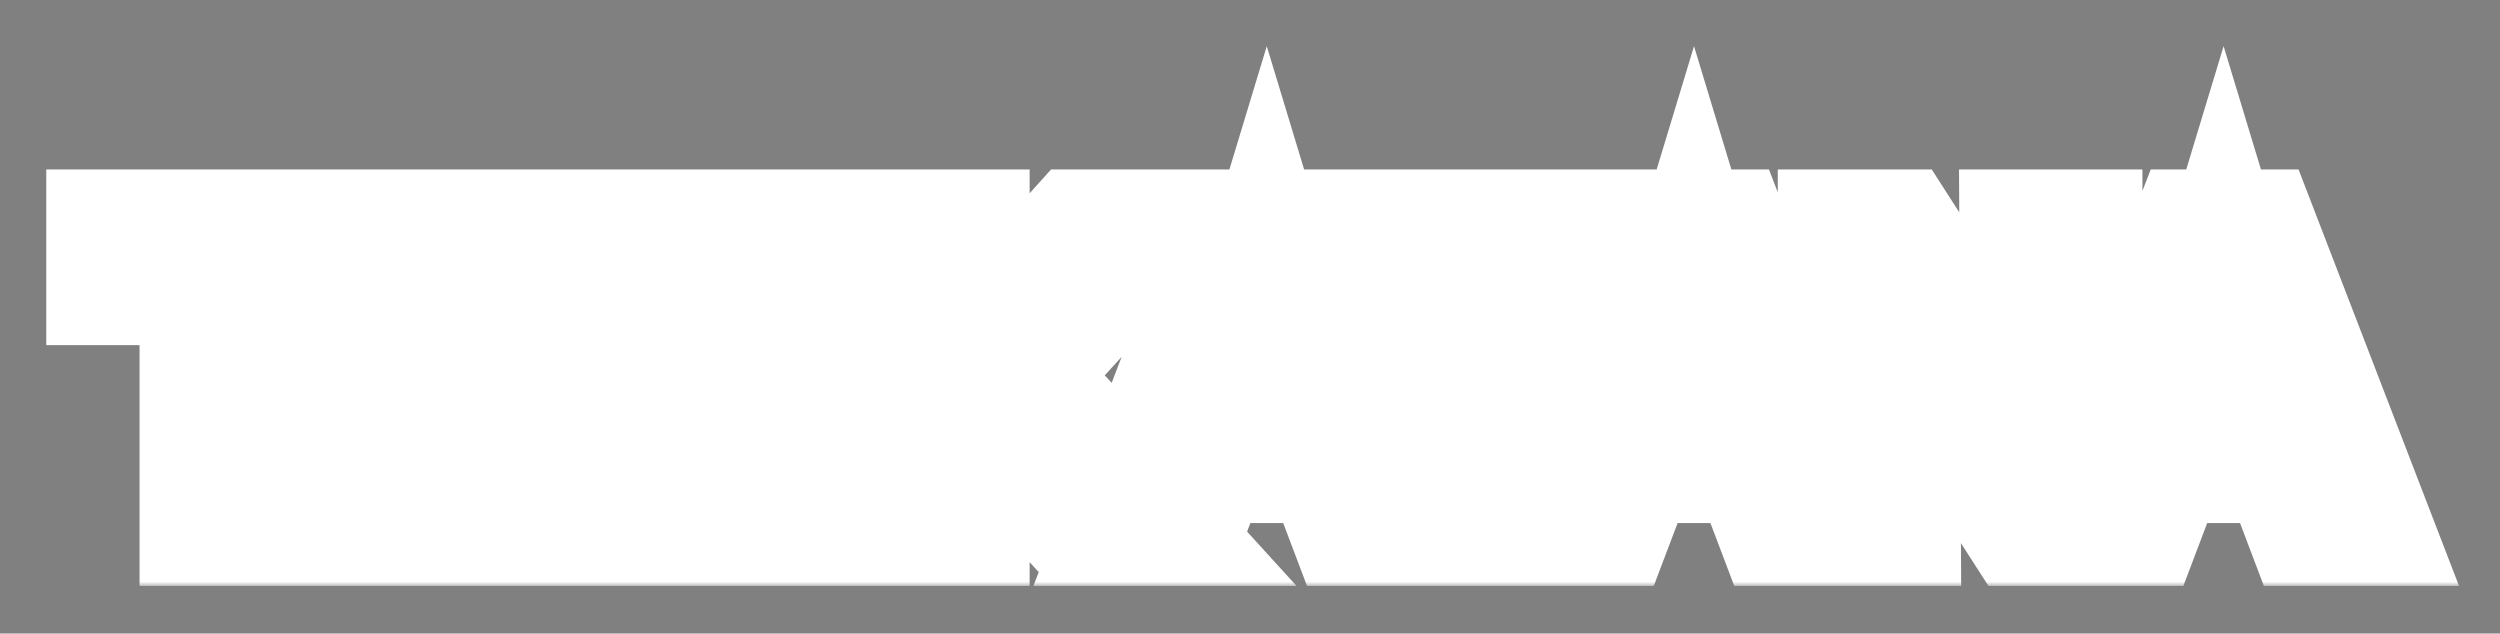 <svg width="292" height="74" viewBox="0 0 292 74" fill="none" xmlns="http://www.w3.org/2000/svg">
<rect x="0" y="0" width="292" height="74" fill="#808080" stroke="none"/>
<mask id="path-1-outside-1_565_8630" maskUnits="userSpaceOnUse" x="4.704" y="4.437" width="283" height="64" fill="black">
<rect fill="white" x="4.704" y="4.437" width="283" height="64"/>
<path d="M24.3 60.437V32.309H13.404V27.797H40.524V32.309H29.676V60.437H24.3ZM43.022 60.437V27.797H48.398V41.477H64.238V27.797H69.614V60.437H64.238V45.844H48.398V60.437H43.022ZM74.231 60.437V27.797H96.743V32.117H79.608V41.428H94.919V45.7H79.608V56.117H96.743V60.437H74.231ZM106.885 60.437V27.797H112.261V43.444L126.325 27.797H132.853L118.213 43.828L133.333 60.437H126.325L112.261 45.029V60.437H106.885ZM158.182 60.437L155.398 53.093H140.518L137.734 60.437H132.358L144.934 27.797H151.222L163.798 60.437H158.182ZM146.998 36.148L142.15 48.868H153.766L148.918 36.148L147.958 32.98L146.998 36.148ZM170.4 60.437V32.309H159.504V27.797H186.624V32.309H175.776V60.437H170.4ZM208.085 60.437L205.301 53.093H190.421L187.637 60.437H182.261L194.837 27.797H201.125L213.701 60.437H208.085ZM196.901 36.148L192.053 48.868H203.669L198.821 36.148L197.861 32.98L196.901 36.148ZM215.644 60.437V27.797H221.26L234.94 49.108L237.004 52.949L236.86 27.797H242.236V60.437H236.62L222.988 39.221L220.876 35.236L221.02 60.437H215.644ZM269.941 60.437L267.157 53.093H252.277L249.493 60.437H244.117L256.693 27.797H262.981L275.557 60.437H269.941ZM258.757 36.148L253.909 48.868H265.525L260.677 36.148L259.717 32.98L258.757 36.148Z"/>
</mask>
<path d="M24.3 60.437V32.309H13.404V27.797H40.524V32.309H29.676V60.437H24.3ZM43.022 60.437V27.797H48.398V41.477H64.238V27.797H69.614V60.437H64.238V45.844H48.398V60.437H43.022ZM74.231 60.437V27.797H96.743V32.117H79.608V41.428H94.919V45.7H79.608V56.117H96.743V60.437H74.231ZM106.885 60.437V27.797H112.261V43.444L126.325 27.797H132.853L118.213 43.828L133.333 60.437H126.325L112.261 45.029V60.437H106.885ZM158.182 60.437L155.398 53.093H140.518L137.734 60.437H132.358L144.934 27.797H151.222L163.798 60.437H158.182ZM146.998 36.148L142.15 48.868H153.766L148.918 36.148L147.958 32.98L146.998 36.148ZM170.4 60.437V32.309H159.504V27.797H186.624V32.309H175.776V60.437H170.4ZM208.085 60.437L205.301 53.093H190.421L187.637 60.437H182.261L194.837 27.797H201.125L213.701 60.437H208.085ZM196.901 36.148L192.053 48.868H203.669L198.821 36.148L197.861 32.98L196.901 36.148ZM215.644 60.437V27.797H221.26L234.94 49.108L237.004 52.949L236.86 27.797H242.236V60.437H236.62L222.988 39.221L220.876 35.236L221.02 60.437H215.644ZM269.941 60.437L267.157 53.093H252.277L249.493 60.437H244.117L256.693 27.797H262.981L275.557 60.437H269.941ZM258.757 36.148L253.909 48.868H265.525L260.677 36.148L259.717 32.98L258.757 36.148Z" fill="black"/>
<path d="M24.3 60.437H16.3V68.436H24.3V60.437ZM24.3 32.309H32.3V24.308H24.3V32.309ZM13.404 32.309H5.404V40.309H13.404V32.309ZM13.404 27.797V19.797H5.404V27.797H13.404ZM40.524 27.797H48.524V19.797H40.524V27.797ZM40.524 32.309V40.309H48.524V32.309H40.524ZM29.676 32.309V24.308H21.676V32.309H29.676ZM29.676 60.437V68.436H37.676V60.437H29.676ZM24.3 60.437H32.3V32.309H24.3H16.3V60.437H24.3ZM24.3 32.309V24.308H13.404V32.309V40.309H24.3V32.309ZM13.404 32.309H21.404V27.797H13.404H5.404V32.309H13.404ZM13.404 27.797V35.797H40.524V27.797V19.797H13.404V27.797ZM40.524 27.797H32.524V32.309H40.524H48.524V27.797H40.524ZM40.524 32.309V24.308H29.676V32.309V40.309H40.524V32.309ZM29.676 32.309H21.676V60.437H29.676H37.676V32.309H29.676ZM29.676 60.437V52.437H24.3V60.437V68.436H29.676V60.437ZM43.022 60.437H35.022V68.436H43.022V60.437ZM43.022 27.797V19.797H35.022V27.797H43.022ZM48.398 27.797H56.398V19.797H48.398V27.797ZM48.398 41.477H40.398V49.477H48.398V41.477ZM64.238 41.477V49.477H72.238V41.477H64.238ZM64.238 27.797V19.797H56.238V27.797H64.238ZM69.614 27.797H77.614V19.797H69.614V27.797ZM69.614 60.437V68.436H77.614V60.437H69.614ZM64.238 60.437H56.238V68.436H64.238V60.437ZM64.238 45.844H72.238V37.844H64.238V45.844ZM48.398 45.844V37.844H40.398V45.844H48.398ZM48.398 60.437V68.436H56.398V60.437H48.398ZM43.022 60.437H51.022V27.797H43.022H35.022V60.437H43.022ZM43.022 27.797V35.797H48.398V27.797V19.797H43.022V27.797ZM48.398 27.797H40.398V41.477H48.398H56.398V27.797H48.398ZM48.398 41.477V49.477H64.238V41.477V33.477H48.398V41.477ZM64.238 41.477H72.238V27.797H64.238H56.238V41.477H64.238ZM64.238 27.797V35.797H69.614V27.797V19.797H64.238V27.797ZM69.614 27.797H61.614V60.437H69.614H77.614V27.797H69.614ZM69.614 60.437V52.437H64.238V60.437V68.436H69.614V60.437ZM64.238 60.437H72.238V45.844H64.238H56.238V60.437H64.238ZM64.238 45.844V37.844H48.398V45.844V53.844H64.238V45.844ZM48.398 45.844H40.398V60.437H48.398H56.398V45.844H48.398ZM48.398 60.437V52.437H43.022V60.437V68.436H48.398V60.437ZM74.231 60.437H66.231V68.436H74.231V60.437ZM74.231 27.797V19.797H66.231V27.797H74.231ZM96.743 27.797H104.744V19.797H96.743V27.797ZM96.743 32.117V40.117H104.744V32.117H96.743ZM79.608 32.117V24.116H71.608V32.117H79.608ZM79.608 41.428H71.608V49.428H79.608V41.428ZM94.919 41.428H102.92V33.428H94.919V41.428ZM94.919 45.7V53.7H102.92V45.7H94.919ZM79.608 45.7V37.7H71.608V45.7H79.608ZM79.608 56.117H71.608V64.117H79.608V56.117ZM96.743 56.117H104.744V48.117H96.743V56.117ZM96.743 60.437V68.436H104.744V60.437H96.743ZM74.231 60.437H82.231V27.797H74.231H66.231V60.437H74.231ZM74.231 27.797V35.797H96.743V27.797V19.797H74.231V27.797ZM96.743 27.797H88.743V32.117H96.743H104.744V27.797H96.743ZM96.743 32.117V24.116H79.608V32.117V40.117H96.743V32.117ZM79.608 32.117H71.608V41.428H79.608H87.608V32.117H79.608ZM79.608 41.428V49.428H94.919V41.428V33.428H79.608V41.428ZM94.919 41.428H86.919V45.7H94.919H102.92V41.428H94.919ZM94.919 45.7V37.7H79.608V45.7V53.7H94.919V45.7ZM79.608 45.7H71.608V56.117H79.608H87.608V45.7H79.608ZM79.608 56.117V64.117H96.743V56.117V48.117H79.608V56.117ZM96.743 56.117H88.743V60.437H96.743H104.744V56.117H96.743ZM96.743 60.437V52.437H74.231V60.437V68.436H96.743V60.437ZM106.885 60.437H98.885V68.436H106.885V60.437ZM106.885 27.797V19.797H98.885V27.797H106.885ZM112.261 27.797H120.261V19.797H112.261V27.797ZM112.261 43.444H104.261V64.313L118.211 48.792L112.261 43.444ZM126.325 27.797V19.797H122.759L120.375 22.449L126.325 27.797ZM132.853 27.797L138.76 33.191L150.992 19.797H132.853V27.797ZM118.213 43.828L112.305 38.434L107.386 43.82L112.297 49.214L118.213 43.828ZM133.333 60.437V68.436H151.435L139.248 55.051L133.333 60.437ZM126.325 60.437L120.416 65.83L122.795 68.436H126.325V60.437ZM112.261 45.029L118.169 39.635L104.261 24.397V45.029H112.261ZM112.261 60.437V68.436H120.261V60.437H112.261ZM106.885 60.437H114.885V27.797H106.885H98.885V60.437H106.885ZM106.885 27.797V35.797H112.261V27.797V19.797H106.885V27.797ZM112.261 27.797H104.261V43.444H112.261H120.261V27.797H112.261ZM112.261 43.444L118.211 48.792L132.275 33.144L126.325 27.797L120.375 22.449L106.311 38.097L112.261 43.444ZM126.325 27.797V35.797H132.853V27.797V19.797H126.325V27.797ZM132.853 27.797L126.945 22.402L112.305 38.434L118.213 43.828L124.12 49.223L138.76 33.191L132.853 27.797ZM118.213 43.828L112.297 49.214L127.417 65.822L133.333 60.437L139.248 55.051L124.128 38.443L118.213 43.828ZM133.333 60.437V52.437H126.325V60.437V68.436H133.333V60.437ZM126.325 60.437L132.233 55.043L118.169 39.635L112.261 45.029L106.352 50.422L120.416 65.83L126.325 60.437ZM112.261 45.029H104.261V60.437H112.261H120.261V45.029H112.261ZM112.261 60.437V52.437H106.885V60.437V68.436H112.261V60.437ZM158.182 60.437L150.702 63.272L152.659 68.436H158.182V60.437ZM155.398 53.093L162.879 50.257L160.921 45.093H155.398V53.093ZM140.518 53.093V45.093H134.995L133.038 50.257L140.518 53.093ZM137.734 60.437V68.436H143.257L145.215 63.272L137.734 60.437ZM132.358 60.437L124.893 57.56L120.702 68.436H132.358V60.437ZM144.934 27.797V19.797H139.443L137.469 24.92L144.934 27.797ZM151.222 27.797L158.687 24.92L156.713 19.797H151.222V27.797ZM163.798 60.437V68.436H175.454L171.263 57.56L163.798 60.437ZM146.998 36.148L154.473 38.998L154.573 38.736L154.654 38.469L146.998 36.148ZM142.15 48.868L134.675 46.019L130.54 56.868H142.15V48.868ZM153.766 48.868V56.868H165.376L161.241 46.019L153.766 48.868ZM148.918 36.148L141.262 38.469L141.343 38.736L141.443 38.998L148.918 36.148ZM147.958 32.98L155.614 30.66L147.958 5.395L140.302 30.66L147.958 32.98ZM158.182 60.437L165.663 57.601L162.879 50.257L155.398 53.093L147.918 55.928L150.702 63.272L158.182 60.437ZM155.398 53.093V45.093H140.518V53.093V61.093H155.398V53.093ZM140.518 53.093L133.038 50.257L130.254 57.601L137.734 60.437L145.215 63.272L147.999 55.928L140.518 53.093ZM137.734 60.437V52.437H132.358V60.437V68.436H137.734V60.437ZM132.358 60.437L139.823 63.313L152.399 30.673L144.934 27.797L137.469 24.92L124.893 57.56L132.358 60.437ZM144.934 27.797V35.797H151.222V27.797V19.797H144.934V27.797ZM151.222 27.797L143.757 30.673L156.333 63.313L163.798 60.437L171.263 57.56L158.687 24.92L151.222 27.797ZM163.798 60.437V52.437H158.182V60.437V68.436H163.798V60.437ZM146.998 36.148L139.523 33.299L134.675 46.019L142.15 48.868L149.625 51.718L154.473 38.998L146.998 36.148ZM142.15 48.868V56.868H153.766V48.868V40.868H142.15V48.868ZM153.766 48.868L161.241 46.019L156.393 33.299L148.918 36.148L141.443 38.998L146.291 51.718L153.766 48.868ZM148.918 36.148L156.574 33.828L155.614 30.66L147.958 32.98L140.302 35.301L141.262 38.469L148.918 36.148ZM147.958 32.98L140.302 30.66L139.342 33.828L146.998 36.148L154.654 38.469L155.614 35.301L147.958 32.98ZM170.4 60.437H162.4V68.436H170.4V60.437ZM170.4 32.309H178.4V24.308H170.4V32.309ZM159.504 32.309H151.504V40.309H159.504V32.309ZM159.504 27.797V19.797H151.504V27.797H159.504ZM186.624 27.797H194.624V19.797H186.624V27.797ZM186.624 32.309V40.309H194.624V32.309H186.624ZM175.776 32.309V24.308H167.776V32.309H175.776ZM175.776 60.437V68.436H183.776V60.437H175.776ZM170.4 60.437H178.4V32.309H170.4H162.4V60.437H170.4ZM170.4 32.309V24.308H159.504V32.309V40.309H170.4V32.309ZM159.504 32.309H167.504V27.797H159.504H151.504V32.309H159.504ZM159.504 27.797V35.797H186.624V27.797V19.797H159.504V27.797ZM186.624 27.797H178.624V32.309H186.624H194.624V27.797H186.624ZM186.624 32.309V24.308H175.776V32.309V40.309H186.624V32.309ZM175.776 32.309H167.776V60.437H175.776H183.776V32.309H175.776ZM175.776 60.437V52.437H170.4V60.437V68.436H175.776V60.437ZM208.085 60.437L200.605 63.272L202.562 68.436H208.085V60.437ZM205.301 53.093L212.782 50.257L210.824 45.093H205.301V53.093ZM190.421 53.093V45.093H184.898L182.941 50.257L190.421 53.093ZM187.637 60.437V68.436H193.16L195.118 63.272L187.637 60.437ZM182.261 60.437L174.796 57.56L170.606 68.436H182.261V60.437ZM194.837 27.797V19.797H189.346L187.372 24.92L194.837 27.797ZM201.125 27.797L208.59 24.92L206.616 19.797H201.125V27.797ZM213.701 60.437V68.436H225.357L221.166 57.56L213.701 60.437ZM196.901 36.148L204.377 38.998L204.476 38.736L204.557 38.469L196.901 36.148ZM192.053 48.868L184.578 46.019L180.443 56.868H192.053V48.868ZM203.669 48.868V56.868H215.28L211.145 46.019L203.669 48.868ZM198.821 36.148L191.165 38.469L191.246 38.736L191.346 38.998L198.821 36.148ZM197.861 32.98L205.517 30.66L197.861 5.395L190.205 30.66L197.861 32.98ZM208.085 60.437L215.566 57.601L212.782 50.257L205.301 53.093L197.821 55.928L200.605 63.272L208.085 60.437ZM205.301 53.093V45.093H190.421V53.093V61.093H205.301V53.093ZM190.421 53.093L182.941 50.257L180.157 57.601L187.637 60.437L195.118 63.272L197.902 55.928L190.421 53.093ZM187.637 60.437V52.437H182.261V60.437V68.436H187.637V60.437ZM182.261 60.437L189.726 63.313L202.302 30.673L194.837 27.797L187.372 24.92L174.796 57.56L182.261 60.437ZM194.837 27.797V35.797H201.125V27.797V19.797H194.837V27.797ZM201.125 27.797L193.66 30.673L206.236 63.313L213.701 60.437L221.166 57.56L208.59 24.92L201.125 27.797ZM213.701 60.437V52.437H208.085V60.437V68.436H213.701V60.437ZM196.901 36.148L189.426 33.299L184.578 46.019L192.053 48.868L199.529 51.718L204.377 38.998L196.901 36.148ZM192.053 48.868V56.868H203.669V48.868V40.868H192.053V48.868ZM203.669 48.868L211.145 46.019L206.297 33.299L198.821 36.148L191.346 38.998L196.194 51.718L203.669 48.868ZM198.821 36.148L206.477 33.828L205.517 30.66L197.861 32.98L190.205 35.301L191.165 38.469L198.821 36.148ZM197.861 32.98L190.205 30.66L189.245 33.828L196.901 36.148L204.557 38.469L205.517 35.301L197.861 32.98ZM215.644 60.437H207.644V68.436H215.644V60.437ZM215.644 27.797V19.797H207.644V27.797H215.644ZM221.26 27.797L227.992 23.475L225.631 19.797H221.26V27.797ZM234.94 49.108L241.987 45.321L241.84 45.048L241.672 44.787L234.94 49.108ZM237.004 52.949L229.957 56.736L245.004 52.903L237.004 52.949ZM236.86 27.797V19.797H228.814L228.86 27.842L236.86 27.797ZM242.236 27.797H250.236V19.797H242.236V27.797ZM242.236 60.437V68.436H250.236V60.437H242.236ZM236.62 60.437L229.89 64.761L232.251 68.436H236.62V60.437ZM222.988 39.221L215.92 42.968L216.077 43.263L216.258 43.545L222.988 39.221ZM220.876 35.236L227.944 31.489L212.876 35.282L220.876 35.236ZM221.02 60.437V68.436H229.066L229.02 60.391L221.02 60.437ZM215.644 60.437H223.644V27.797H215.644H207.644V60.437H215.644ZM215.644 27.797V35.797H221.26V27.797V19.797H215.644V27.797ZM221.26 27.797L214.528 32.118L228.208 53.43L234.94 49.108L241.672 44.787L227.992 23.475L221.26 27.797ZM234.94 49.108L227.893 52.896L229.957 56.736L237.004 52.949L244.051 49.161L241.987 45.321L234.94 49.108ZM237.004 52.949L245.004 52.903L244.86 27.751L236.86 27.797L228.86 27.842L229.004 52.994L237.004 52.949ZM236.86 27.797V35.797H242.236V27.797V19.797H236.86V27.797ZM242.236 27.797H234.236V60.437H242.236H250.236V27.797H242.236ZM242.236 60.437V52.437H236.62V60.437V68.436H242.236V60.437ZM236.62 60.437L243.35 56.112L229.718 34.896L222.988 39.221L216.258 43.545L229.89 64.761L236.62 60.437ZM222.988 39.221L230.056 35.474L227.944 31.489L220.876 35.236L213.808 38.983L215.92 42.968L222.988 39.221ZM220.876 35.236L212.876 35.282L213.02 60.482L221.02 60.437L229.02 60.391L228.876 35.191L220.876 35.236ZM221.02 60.437V52.437H215.644V60.437V68.436H221.02V60.437ZM269.941 60.437L262.461 63.272L264.419 68.436H269.941V60.437ZM267.157 53.093L274.638 50.257L272.68 45.093H267.157V53.093ZM252.277 53.093V45.093H246.755L244.797 50.257L252.277 53.093ZM249.493 60.437V68.436H255.016L256.974 63.272L249.493 60.437ZM244.117 60.437L236.652 57.56L232.462 68.436H244.117V60.437ZM256.693 27.797V19.797H251.202L249.228 24.92L256.693 27.797ZM262.981 27.797L270.446 24.92L268.472 19.797H262.981V27.797ZM275.557 60.437V68.436H287.213L283.022 57.56L275.557 60.437ZM258.757 36.148L266.233 38.998L266.332 38.736L266.414 38.469L258.757 36.148ZM253.909 48.868L246.434 46.019L242.299 56.868H253.909V48.868ZM265.525 48.868V56.868H277.136L273.001 46.019L265.525 48.868ZM260.677 36.148L253.021 38.469L253.102 38.736L253.202 38.998L260.677 36.148ZM259.717 32.98L267.374 30.66L259.717 5.395L252.061 30.66L259.717 32.98ZM269.941 60.437L277.422 57.601L274.638 50.257L267.157 53.093L259.677 55.928L262.461 63.272L269.941 60.437ZM267.157 53.093V45.093H252.277V53.093V61.093H267.157V53.093ZM252.277 53.093L244.797 50.257L242.013 57.601L249.493 60.437L256.974 63.272L259.758 55.928L252.277 53.093ZM249.493 60.437V52.437H244.117V60.437V68.436H249.493V60.437ZM244.117 60.437L251.582 63.313L264.158 30.673L256.693 27.797L249.228 24.92L236.652 57.56L244.117 60.437ZM256.693 27.797V35.797H262.981V27.797V19.797H256.693V27.797ZM262.981 27.797L255.516 30.673L268.092 63.313L275.557 60.437L283.022 57.56L270.446 24.92L262.981 27.797ZM275.557 60.437V52.437H269.941V60.437V68.436H275.557V60.437ZM258.757 36.148L251.282 33.299L246.434 46.019L253.909 48.868L261.385 51.718L266.233 38.998L258.757 36.148ZM253.909 48.868V56.868H265.525V48.868V40.868H253.909V48.868ZM265.525 48.868L273.001 46.019L268.153 33.299L260.677 36.148L253.202 38.998L258.05 51.718L265.525 48.868ZM260.677 36.148L268.334 33.828L267.374 30.66L259.717 32.98L252.061 35.301L253.021 38.469L260.677 36.148ZM259.717 32.98L252.061 30.66L251.101 33.828L258.757 36.148L266.414 38.469L267.374 35.301L259.717 32.98Z" fill="white" mask="url(#path-1-outside-1_565_8630)"/>
</svg>
